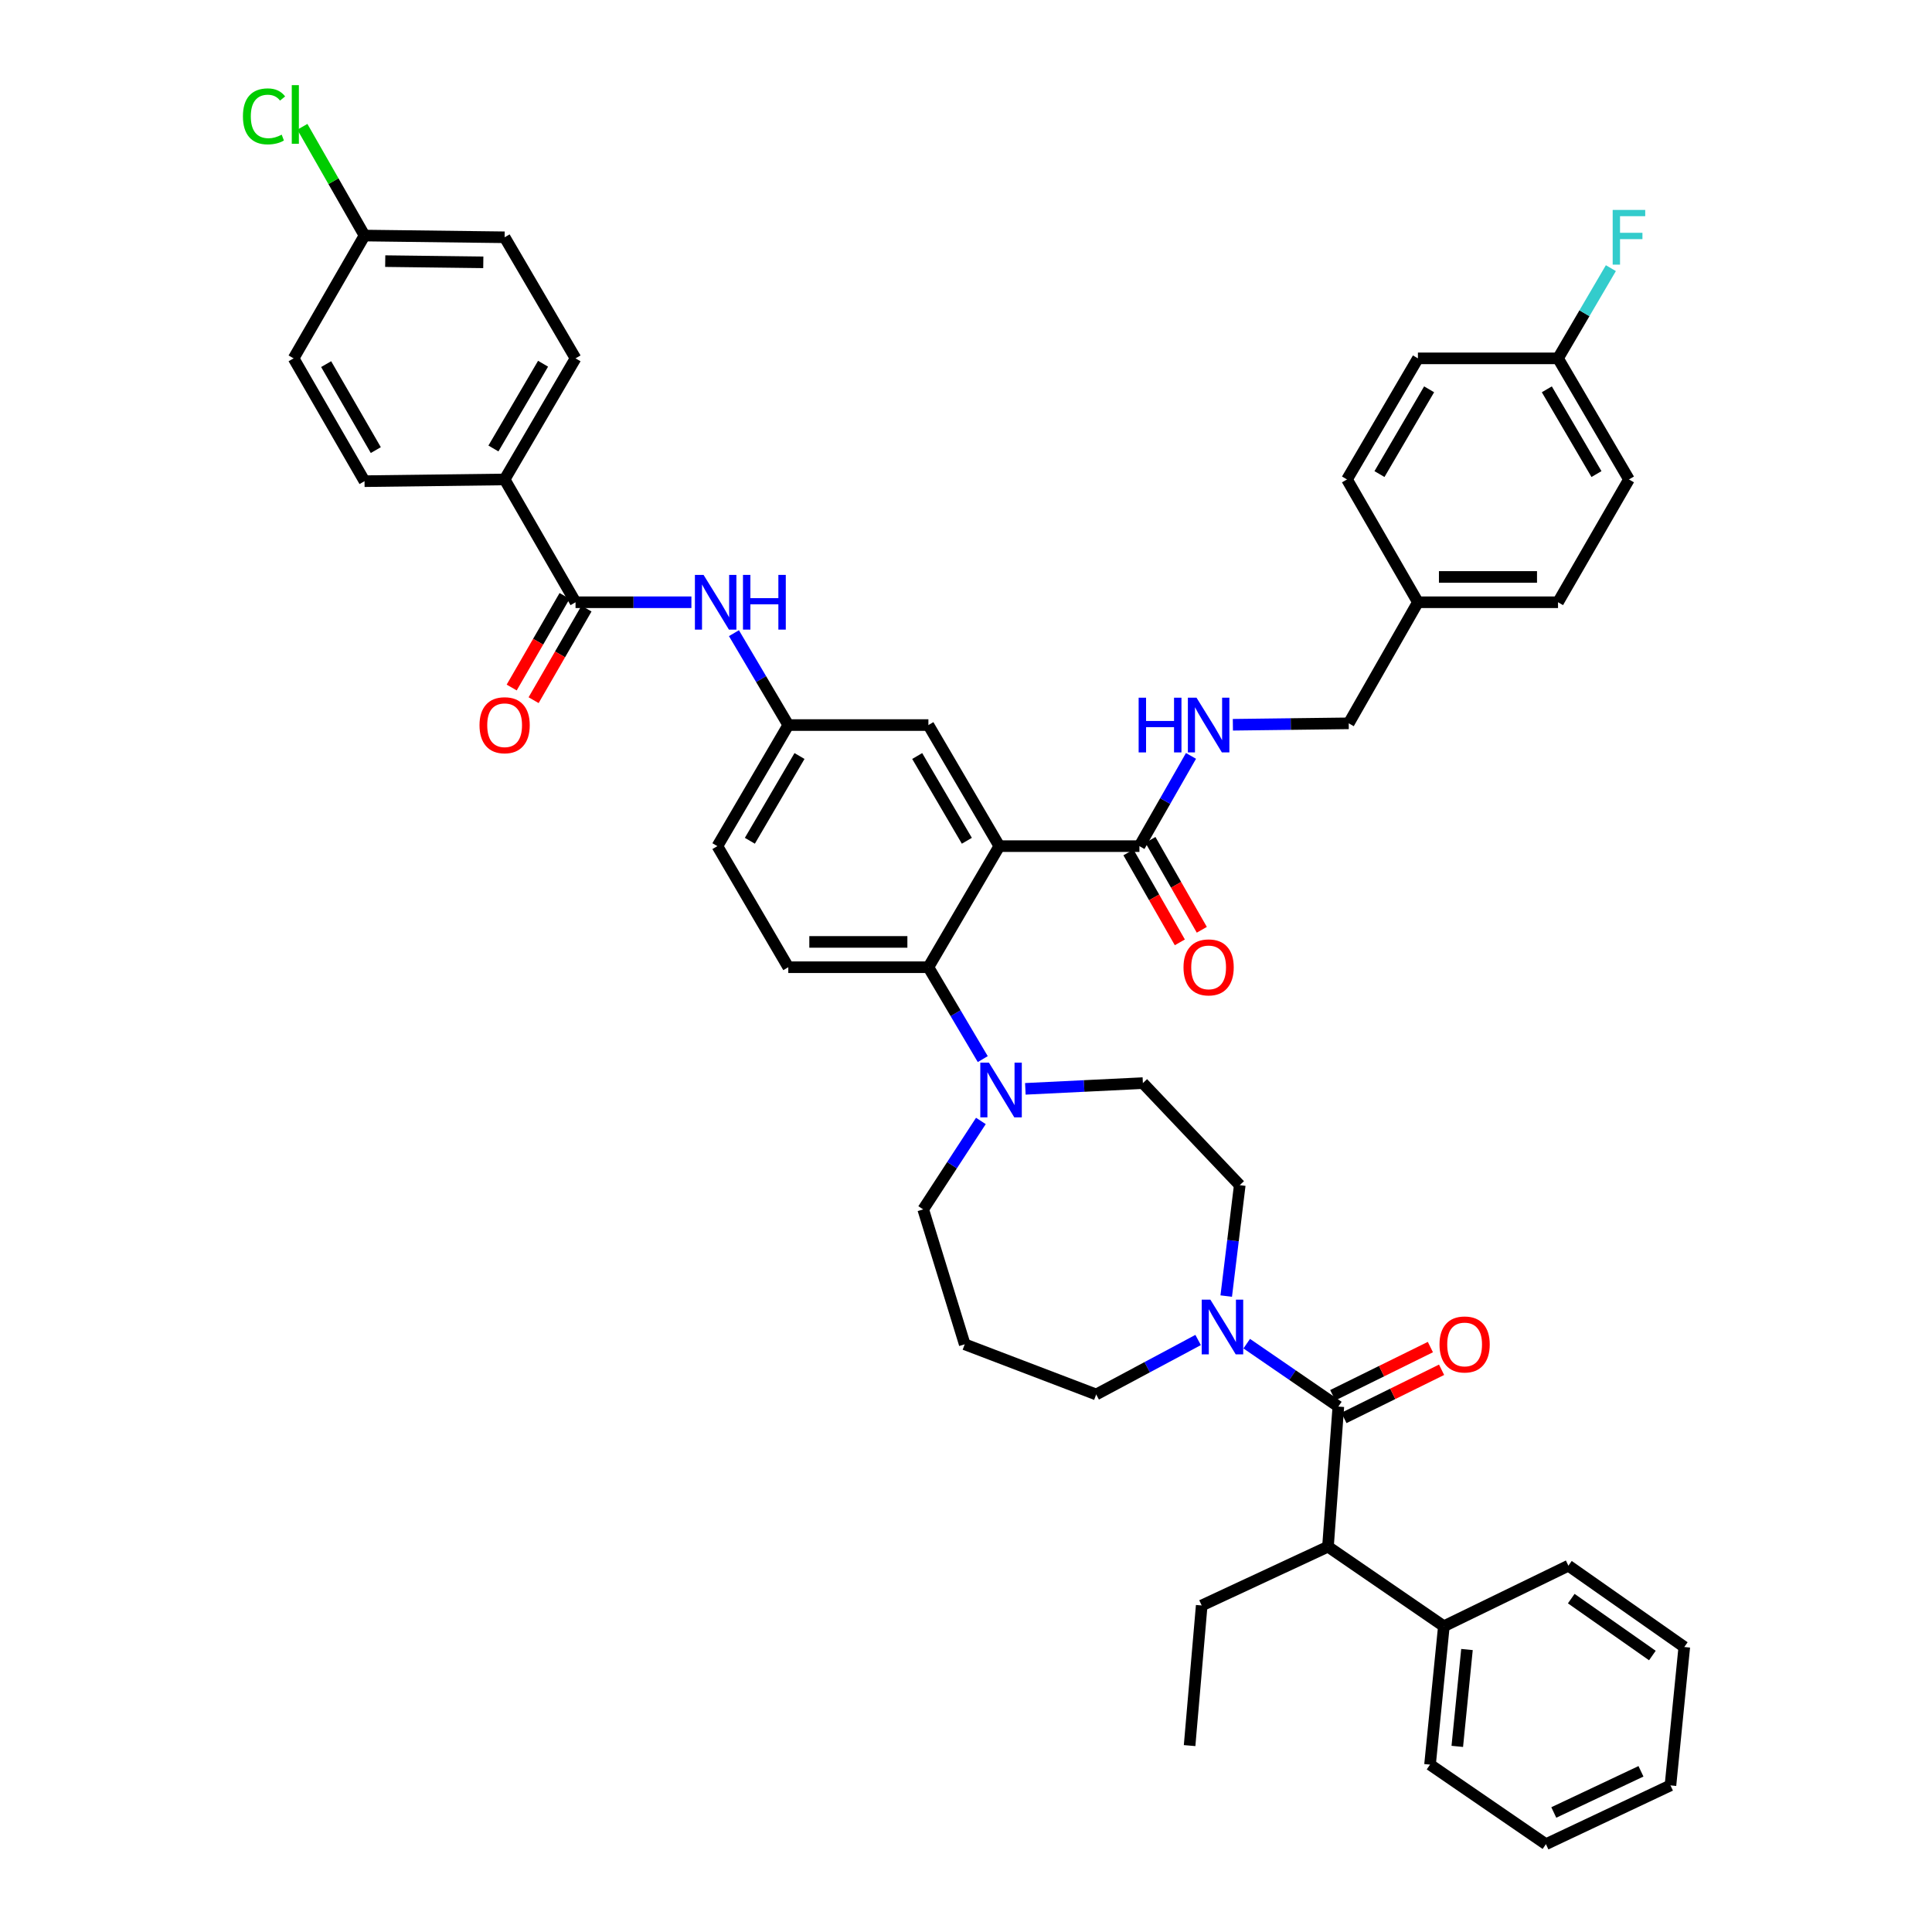 <?xml version='1.0' encoding='iso-8859-1'?>
<svg version='1.1' baseProfile='full'
              xmlns='http://www.w3.org/2000/svg'
                      xmlns:rdkit='http://www.rdkit.org/xml'
                      xmlns:xlink='http://www.w3.org/1999/xlink'
                  xml:space='preserve'
width='1000px' height='1000px' viewBox='0 0 1000 1000'>
<!-- END OF HEADER -->
<rect style='opacity:1.0;fill:#FFFFFF;stroke:none' width='1000' height='1000' x='0' y='0'> </rect>
<path class='bond-0' d='M 357.869,311.725 L 327.883,311.725' style='fill:none;fill-rule:evenodd;stroke:#0000FF;stroke-width:6px;stroke-linecap:butt;stroke-linejoin:miter;stroke-opacity:1' />
<path class='bond-0' d='M 327.883,311.725 L 297.897,311.725' style='fill:none;fill-rule:evenodd;stroke:#000000;stroke-width:6px;stroke-linecap:butt;stroke-linejoin:miter;stroke-opacity:1' />
<path class='bond-1' d='M 379.889,327.731 L 393.955,351.511' style='fill:none;fill-rule:evenodd;stroke:#0000FF;stroke-width:6px;stroke-linecap:butt;stroke-linejoin:miter;stroke-opacity:1' />
<path class='bond-1' d='M 393.955,351.511 L 408.02,375.291' style='fill:none;fill-rule:evenodd;stroke:#000000;stroke-width:6px;stroke-linecap:butt;stroke-linejoin:miter;stroke-opacity:1' />
<path class='bond-2' d='M 261.194,248.159 L 297.897,185.488' style='fill:none;fill-rule:evenodd;stroke:#000000;stroke-width:6px;stroke-linecap:butt;stroke-linejoin:miter;stroke-opacity:1' />
<path class='bond-2' d='M 255.395,232.138 L 281.087,188.268' style='fill:none;fill-rule:evenodd;stroke:#000000;stroke-width:6px;stroke-linecap:butt;stroke-linejoin:miter;stroke-opacity:1' />
<path class='bond-3' d='M 261.194,248.159 L 188.676,249.054' style='fill:none;fill-rule:evenodd;stroke:#000000;stroke-width:6px;stroke-linecap:butt;stroke-linejoin:miter;stroke-opacity:1' />
<path class='bond-4' d='M 261.194,248.159 L 297.897,311.725' style='fill:none;fill-rule:evenodd;stroke:#000000;stroke-width:6px;stroke-linecap:butt;stroke-linejoin:miter;stroke-opacity:1' />
<path class='bond-5' d='M 292.224,308.449 L 278.537,332.155' style='fill:none;fill-rule:evenodd;stroke:#000000;stroke-width:6px;stroke-linecap:butt;stroke-linejoin:miter;stroke-opacity:1' />
<path class='bond-5' d='M 278.537,332.155 L 264.849,355.86' style='fill:none;fill-rule:evenodd;stroke:#FF0000;stroke-width:6px;stroke-linecap:butt;stroke-linejoin:miter;stroke-opacity:1' />
<path class='bond-5' d='M 303.569,315 L 289.882,338.705' style='fill:none;fill-rule:evenodd;stroke:#000000;stroke-width:6px;stroke-linecap:butt;stroke-linejoin:miter;stroke-opacity:1' />
<path class='bond-5' d='M 289.882,338.705 L 276.194,362.411' style='fill:none;fill-rule:evenodd;stroke:#FF0000;stroke-width:6px;stroke-linecap:butt;stroke-linejoin:miter;stroke-opacity:1' />
<path class='bond-6' d='M 297.897,185.488 L 261.194,122.817' style='fill:none;fill-rule:evenodd;stroke:#000000;stroke-width:6px;stroke-linecap:butt;stroke-linejoin:miter;stroke-opacity:1' />
<path class='bond-7' d='M 687.356,800.558 L 747.342,841.744' style='fill:none;fill-rule:evenodd;stroke:#000000;stroke-width:6px;stroke-linecap:butt;stroke-linejoin:miter;stroke-opacity:1' />
<path class='bond-8' d='M 687.356,800.558 L 622,830.994' style='fill:none;fill-rule:evenodd;stroke:#000000;stroke-width:6px;stroke-linecap:butt;stroke-linejoin:miter;stroke-opacity:1' />
<path class='bond-9' d='M 687.356,800.558 L 692.728,728.04' style='fill:none;fill-rule:evenodd;stroke:#000000;stroke-width:6px;stroke-linecap:butt;stroke-linejoin:miter;stroke-opacity:1' />
<path class='bond-10' d='M 634.694,670.845 L 638.194,642.143' style='fill:none;fill-rule:evenodd;stroke:#0000FF;stroke-width:6px;stroke-linecap:butt;stroke-linejoin:miter;stroke-opacity:1' />
<path class='bond-10' d='M 638.194,642.143 L 641.694,613.441' style='fill:none;fill-rule:evenodd;stroke:#000000;stroke-width:6px;stroke-linecap:butt;stroke-linejoin:miter;stroke-opacity:1' />
<path class='bond-11' d='M 645.301,695.477 L 669.014,711.759' style='fill:none;fill-rule:evenodd;stroke:#0000FF;stroke-width:6px;stroke-linecap:butt;stroke-linejoin:miter;stroke-opacity:1' />
<path class='bond-11' d='M 669.014,711.759 L 692.728,728.04' style='fill:none;fill-rule:evenodd;stroke:#000000;stroke-width:6px;stroke-linecap:butt;stroke-linejoin:miter;stroke-opacity:1' />
<path class='bond-12' d='M 620.15,693.582 L 593.768,707.678' style='fill:none;fill-rule:evenodd;stroke:#0000FF;stroke-width:6px;stroke-linecap:butt;stroke-linejoin:miter;stroke-opacity:1' />
<path class='bond-12' d='M 593.768,707.678 L 567.386,721.774' style='fill:none;fill-rule:evenodd;stroke:#000000;stroke-width:6px;stroke-linecap:butt;stroke-linejoin:miter;stroke-opacity:1' />
<path class='bond-13' d='M 695.625,733.915 L 720.892,721.453' style='fill:none;fill-rule:evenodd;stroke:#000000;stroke-width:6px;stroke-linecap:butt;stroke-linejoin:miter;stroke-opacity:1' />
<path class='bond-13' d='M 720.892,721.453 L 746.159,708.991' style='fill:none;fill-rule:evenodd;stroke:#FF0000;stroke-width:6px;stroke-linecap:butt;stroke-linejoin:miter;stroke-opacity:1' />
<path class='bond-13' d='M 689.83,722.165 L 715.097,709.703' style='fill:none;fill-rule:evenodd;stroke:#000000;stroke-width:6px;stroke-linecap:butt;stroke-linejoin:miter;stroke-opacity:1' />
<path class='bond-13' d='M 715.097,709.703 L 740.365,697.242' style='fill:none;fill-rule:evenodd;stroke:#FF0000;stroke-width:6px;stroke-linecap:butt;stroke-linejoin:miter;stroke-opacity:1' />
<path class='bond-14' d='M 747.342,841.744 L 740.18,913.367' style='fill:none;fill-rule:evenodd;stroke:#000000;stroke-width:6px;stroke-linecap:butt;stroke-linejoin:miter;stroke-opacity:1' />
<path class='bond-14' d='M 759.303,853.791 L 754.29,903.927' style='fill:none;fill-rule:evenodd;stroke:#000000;stroke-width:6px;stroke-linecap:butt;stroke-linejoin:miter;stroke-opacity:1' />
<path class='bond-15' d='M 747.342,841.744 L 811.803,810.405' style='fill:none;fill-rule:evenodd;stroke:#000000;stroke-width:6px;stroke-linecap:butt;stroke-linejoin:miter;stroke-opacity:1' />
<path class='bond-16' d='M 622,830.994 L 615.734,903.52' style='fill:none;fill-rule:evenodd;stroke:#000000;stroke-width:6px;stroke-linecap:butt;stroke-linejoin:miter;stroke-opacity:1' />
<path class='bond-17' d='M 477.852,625.974 L 499.344,695.806' style='fill:none;fill-rule:evenodd;stroke:#000000;stroke-width:6px;stroke-linecap:butt;stroke-linejoin:miter;stroke-opacity:1' />
<path class='bond-18' d='M 477.852,625.974 L 492.779,603.088' style='fill:none;fill-rule:evenodd;stroke:#000000;stroke-width:6px;stroke-linecap:butt;stroke-linejoin:miter;stroke-opacity:1' />
<path class='bond-18' d='M 492.779,603.088 L 507.705,580.202' style='fill:none;fill-rule:evenodd;stroke:#0000FF;stroke-width:6px;stroke-linecap:butt;stroke-linejoin:miter;stroke-opacity:1' />
<path class='bond-19' d='M 530.721,563.585 L 561.138,562.101' style='fill:none;fill-rule:evenodd;stroke:#0000FF;stroke-width:6px;stroke-linecap:butt;stroke-linejoin:miter;stroke-opacity:1' />
<path class='bond-19' d='M 561.138,562.101 L 591.556,560.617' style='fill:none;fill-rule:evenodd;stroke:#000000;stroke-width:6px;stroke-linecap:butt;stroke-linejoin:miter;stroke-opacity:1' />
<path class='bond-20' d='M 508.674,548.192 L 494.606,524.412' style='fill:none;fill-rule:evenodd;stroke:#0000FF;stroke-width:6px;stroke-linecap:butt;stroke-linejoin:miter;stroke-opacity:1' />
<path class='bond-20' d='M 494.606,524.412 L 480.538,500.632' style='fill:none;fill-rule:evenodd;stroke:#000000;stroke-width:6px;stroke-linecap:butt;stroke-linejoin:miter;stroke-opacity:1' />
<path class='bond-21' d='M 591.556,560.617 L 641.694,613.441' style='fill:none;fill-rule:evenodd;stroke:#000000;stroke-width:6px;stroke-linecap:butt;stroke-linejoin:miter;stroke-opacity:1' />
<path class='bond-22' d='M 584.079,441.211 L 597.379,464.484' style='fill:none;fill-rule:evenodd;stroke:#000000;stroke-width:6px;stroke-linecap:butt;stroke-linejoin:miter;stroke-opacity:1' />
<path class='bond-22' d='M 597.379,464.484 L 610.679,487.758' style='fill:none;fill-rule:evenodd;stroke:#FF0000;stroke-width:6px;stroke-linecap:butt;stroke-linejoin:miter;stroke-opacity:1' />
<path class='bond-22' d='M 595.453,434.711 L 608.753,457.984' style='fill:none;fill-rule:evenodd;stroke:#000000;stroke-width:6px;stroke-linecap:butt;stroke-linejoin:miter;stroke-opacity:1' />
<path class='bond-22' d='M 608.753,457.984 L 622.053,481.258' style='fill:none;fill-rule:evenodd;stroke:#FF0000;stroke-width:6px;stroke-linecap:butt;stroke-linejoin:miter;stroke-opacity:1' />
<path class='bond-23' d='M 589.766,437.961 L 603.112,414.608' style='fill:none;fill-rule:evenodd;stroke:#000000;stroke-width:6px;stroke-linecap:butt;stroke-linejoin:miter;stroke-opacity:1' />
<path class='bond-23' d='M 603.112,414.608 L 616.457,391.255' style='fill:none;fill-rule:evenodd;stroke:#0000FF;stroke-width:6px;stroke-linecap:butt;stroke-linejoin:miter;stroke-opacity:1' />
<path class='bond-24' d='M 589.766,437.961 L 517.248,437.961' style='fill:none;fill-rule:evenodd;stroke:#000000;stroke-width:6px;stroke-linecap:butt;stroke-linejoin:miter;stroke-opacity:1' />
<path class='bond-25' d='M 638.134,375.136 L 668.116,374.766' style='fill:none;fill-rule:evenodd;stroke:#0000FF;stroke-width:6px;stroke-linecap:butt;stroke-linejoin:miter;stroke-opacity:1' />
<path class='bond-25' d='M 668.116,374.766 L 698.099,374.395' style='fill:none;fill-rule:evenodd;stroke:#000000;stroke-width:6px;stroke-linecap:butt;stroke-linejoin:miter;stroke-opacity:1' />
<path class='bond-26' d='M 843.142,248.159 L 806.431,185.488' style='fill:none;fill-rule:evenodd;stroke:#000000;stroke-width:6px;stroke-linecap:butt;stroke-linejoin:miter;stroke-opacity:1' />
<path class='bond-26' d='M 826.331,245.38 L 800.634,201.51' style='fill:none;fill-rule:evenodd;stroke:#000000;stroke-width:6px;stroke-linecap:butt;stroke-linejoin:miter;stroke-opacity:1' />
<path class='bond-27' d='M 843.142,248.159 L 806.431,311.725' style='fill:none;fill-rule:evenodd;stroke:#000000;stroke-width:6px;stroke-linecap:butt;stroke-linejoin:miter;stroke-opacity:1' />
<path class='bond-28' d='M 806.431,185.488 L 733.914,185.488' style='fill:none;fill-rule:evenodd;stroke:#000000;stroke-width:6px;stroke-linecap:butt;stroke-linejoin:miter;stroke-opacity:1' />
<path class='bond-29' d='M 806.431,185.488 L 820.108,162.141' style='fill:none;fill-rule:evenodd;stroke:#000000;stroke-width:6px;stroke-linecap:butt;stroke-linejoin:miter;stroke-opacity:1' />
<path class='bond-29' d='M 820.108,162.141 L 833.784,138.793' style='fill:none;fill-rule:evenodd;stroke:#33CCCC;stroke-width:6px;stroke-linecap:butt;stroke-linejoin:miter;stroke-opacity:1' />
<path class='bond-30' d='M 517.248,437.961 L 480.538,375.291' style='fill:none;fill-rule:evenodd;stroke:#000000;stroke-width:6px;stroke-linecap:butt;stroke-linejoin:miter;stroke-opacity:1' />
<path class='bond-30' d='M 500.438,435.182 L 474.741,391.313' style='fill:none;fill-rule:evenodd;stroke:#000000;stroke-width:6px;stroke-linecap:butt;stroke-linejoin:miter;stroke-opacity:1' />
<path class='bond-31' d='M 517.248,437.961 L 480.538,500.632' style='fill:none;fill-rule:evenodd;stroke:#000000;stroke-width:6px;stroke-linecap:butt;stroke-linejoin:miter;stroke-opacity:1' />
<path class='bond-32' d='M 480.538,375.291 L 408.02,375.291' style='fill:none;fill-rule:evenodd;stroke:#000000;stroke-width:6px;stroke-linecap:butt;stroke-linejoin:miter;stroke-opacity:1' />
<path class='bond-33' d='M 480.538,500.632 L 408.02,500.632' style='fill:none;fill-rule:evenodd;stroke:#000000;stroke-width:6px;stroke-linecap:butt;stroke-linejoin:miter;stroke-opacity:1' />
<path class='bond-33' d='M 469.66,487.532 L 418.898,487.532' style='fill:none;fill-rule:evenodd;stroke:#000000;stroke-width:6px;stroke-linecap:butt;stroke-linejoin:miter;stroke-opacity:1' />
<path class='bond-34' d='M 408.02,375.291 L 371.317,437.961' style='fill:none;fill-rule:evenodd;stroke:#000000;stroke-width:6px;stroke-linecap:butt;stroke-linejoin:miter;stroke-opacity:1' />
<path class='bond-34' d='M 413.819,391.312 L 388.127,435.181' style='fill:none;fill-rule:evenodd;stroke:#000000;stroke-width:6px;stroke-linecap:butt;stroke-linejoin:miter;stroke-opacity:1' />
<path class='bond-35' d='M 408.02,500.632 L 371.317,437.961' style='fill:none;fill-rule:evenodd;stroke:#000000;stroke-width:6px;stroke-linecap:butt;stroke-linejoin:miter;stroke-opacity:1' />
<path class='bond-36' d='M 733.914,185.488 L 697.203,248.159' style='fill:none;fill-rule:evenodd;stroke:#000000;stroke-width:6px;stroke-linecap:butt;stroke-linejoin:miter;stroke-opacity:1' />
<path class='bond-36' d='M 739.711,201.51 L 714.014,245.38' style='fill:none;fill-rule:evenodd;stroke:#000000;stroke-width:6px;stroke-linecap:butt;stroke-linejoin:miter;stroke-opacity:1' />
<path class='bond-37' d='M 697.203,248.159 L 733.914,311.725' style='fill:none;fill-rule:evenodd;stroke:#000000;stroke-width:6px;stroke-linecap:butt;stroke-linejoin:miter;stroke-opacity:1' />
<path class='bond-38' d='M 733.914,311.725 L 806.431,311.725' style='fill:none;fill-rule:evenodd;stroke:#000000;stroke-width:6px;stroke-linecap:butt;stroke-linejoin:miter;stroke-opacity:1' />
<path class='bond-38' d='M 744.791,298.624 L 795.554,298.624' style='fill:none;fill-rule:evenodd;stroke:#000000;stroke-width:6px;stroke-linecap:butt;stroke-linejoin:miter;stroke-opacity:1' />
<path class='bond-39' d='M 733.914,311.725 L 698.099,374.395' style='fill:none;fill-rule:evenodd;stroke:#000000;stroke-width:6px;stroke-linecap:butt;stroke-linejoin:miter;stroke-opacity:1' />
<path class='bond-40' d='M 499.344,695.806 L 567.386,721.774' style='fill:none;fill-rule:evenodd;stroke:#000000;stroke-width:6px;stroke-linecap:butt;stroke-linejoin:miter;stroke-opacity:1' />
<path class='bond-41' d='M 740.18,913.367 L 800.165,954.545' style='fill:none;fill-rule:evenodd;stroke:#000000;stroke-width:6px;stroke-linecap:butt;stroke-linejoin:miter;stroke-opacity:1' />
<path class='bond-42' d='M 811.803,810.405 L 871.788,852.486' style='fill:none;fill-rule:evenodd;stroke:#000000;stroke-width:6px;stroke-linecap:butt;stroke-linejoin:miter;stroke-opacity:1' />
<path class='bond-42' d='M 813.277,827.442 L 855.266,856.899' style='fill:none;fill-rule:evenodd;stroke:#000000;stroke-width:6px;stroke-linecap:butt;stroke-linejoin:miter;stroke-opacity:1' />
<path class='bond-43' d='M 800.165,954.545 L 864.626,924.109' style='fill:none;fill-rule:evenodd;stroke:#000000;stroke-width:6px;stroke-linecap:butt;stroke-linejoin:miter;stroke-opacity:1' />
<path class='bond-43' d='M 804.241,938.134 L 849.364,916.828' style='fill:none;fill-rule:evenodd;stroke:#000000;stroke-width:6px;stroke-linecap:butt;stroke-linejoin:miter;stroke-opacity:1' />
<path class='bond-44' d='M 871.788,852.486 L 864.626,924.109' style='fill:none;fill-rule:evenodd;stroke:#000000;stroke-width:6px;stroke-linecap:butt;stroke-linejoin:miter;stroke-opacity:1' />
<path class='bond-45' d='M 188.676,249.054 L 151.966,185.488' style='fill:none;fill-rule:evenodd;stroke:#000000;stroke-width:6px;stroke-linecap:butt;stroke-linejoin:miter;stroke-opacity:1' />
<path class='bond-45' d='M 194.514,232.968 L 168.817,188.471' style='fill:none;fill-rule:evenodd;stroke:#000000;stroke-width:6px;stroke-linecap:butt;stroke-linejoin:miter;stroke-opacity:1' />
<path class='bond-46' d='M 188.676,121.922 L 151.966,185.488' style='fill:none;fill-rule:evenodd;stroke:#000000;stroke-width:6px;stroke-linecap:butt;stroke-linejoin:miter;stroke-opacity:1' />
<path class='bond-47' d='M 188.676,121.922 L 172.591,93.775' style='fill:none;fill-rule:evenodd;stroke:#000000;stroke-width:6px;stroke-linecap:butt;stroke-linejoin:miter;stroke-opacity:1' />
<path class='bond-47' d='M 172.591,93.775 L 156.506,65.629' style='fill:none;fill-rule:evenodd;stroke:#00CC00;stroke-width:6px;stroke-linecap:butt;stroke-linejoin:miter;stroke-opacity:1' />
<path class='bond-48' d='M 188.676,121.922 L 261.194,122.817' style='fill:none;fill-rule:evenodd;stroke:#000000;stroke-width:6px;stroke-linecap:butt;stroke-linejoin:miter;stroke-opacity:1' />
<path class='bond-48' d='M 199.392,135.156 L 250.155,135.782' style='fill:none;fill-rule:evenodd;stroke:#000000;stroke-width:6px;stroke-linecap:butt;stroke-linejoin:miter;stroke-opacity:1' />
<path  class='atom-0' d='M 364.162 297.565
L 373.442 312.565
Q 374.362 314.045, 375.842 316.725
Q 377.322 319.405, 377.402 319.565
L 377.402 297.565
L 381.162 297.565
L 381.162 325.885
L 377.282 325.885
L 367.322 309.485
Q 366.162 307.565, 364.922 305.365
Q 363.722 303.165, 363.362 302.485
L 363.362 325.885
L 359.682 325.885
L 359.682 297.565
L 364.162 297.565
' fill='#0000FF'/>
<path  class='atom-0' d='M 384.562 297.565
L 388.402 297.565
L 388.402 309.605
L 402.882 309.605
L 402.882 297.565
L 406.722 297.565
L 406.722 325.885
L 402.882 325.885
L 402.882 312.805
L 388.402 312.805
L 388.402 325.885
L 384.562 325.885
L 384.562 297.565
' fill='#0000FF'/>
<path  class='atom-3' d='M 248.194 375.371
Q 248.194 368.571, 251.554 364.771
Q 254.914 360.971, 261.194 360.971
Q 267.474 360.971, 270.834 364.771
Q 274.194 368.571, 274.194 375.371
Q 274.194 382.251, 270.794 386.171
Q 267.394 390.051, 261.194 390.051
Q 254.954 390.051, 251.554 386.171
Q 248.194 382.291, 248.194 375.371
M 261.194 386.851
Q 265.514 386.851, 267.834 383.971
Q 270.194 381.051, 270.194 375.371
Q 270.194 369.811, 267.834 367.011
Q 265.514 364.171, 261.194 364.171
Q 256.874 364.171, 254.514 366.971
Q 252.194 369.771, 252.194 375.371
Q 252.194 381.091, 254.514 383.971
Q 256.874 386.851, 261.194 386.851
' fill='#FF0000'/>
<path  class='atom-6' d='M 626.482 672.694
L 635.762 687.694
Q 636.682 689.174, 638.162 691.854
Q 639.642 694.534, 639.722 694.694
L 639.722 672.694
L 643.482 672.694
L 643.482 701.014
L 639.602 701.014
L 629.642 684.614
Q 628.482 682.694, 627.242 680.494
Q 626.042 678.294, 625.682 677.614
L 625.682 701.014
L 622.002 701.014
L 622.002 672.694
L 626.482 672.694
' fill='#0000FF'/>
<path  class='atom-8' d='M 745.084 695.886
Q 745.084 689.086, 748.444 685.286
Q 751.804 681.486, 758.084 681.486
Q 764.364 681.486, 767.724 685.286
Q 771.084 689.086, 771.084 695.886
Q 771.084 702.766, 767.684 706.686
Q 764.284 710.566, 758.084 710.566
Q 751.844 710.566, 748.444 706.686
Q 745.084 702.806, 745.084 695.886
M 758.084 707.366
Q 762.404 707.366, 764.724 704.486
Q 767.084 701.566, 767.084 695.886
Q 767.084 690.326, 764.724 687.526
Q 762.404 684.686, 758.084 684.686
Q 753.764 684.686, 751.404 687.486
Q 749.084 690.286, 749.084 695.886
Q 749.084 701.606, 751.404 704.486
Q 753.764 707.366, 758.084 707.366
' fill='#FF0000'/>
<path  class='atom-12' d='M 511.883 550.038
L 521.163 565.038
Q 522.083 566.518, 523.563 569.198
Q 525.043 571.878, 525.123 572.038
L 525.123 550.038
L 528.883 550.038
L 528.883 578.358
L 525.003 578.358
L 515.043 561.958
Q 513.883 560.038, 512.643 557.838
Q 511.443 555.638, 511.083 554.958
L 511.083 578.358
L 507.403 578.358
L 507.403 550.038
L 511.883 550.038
' fill='#0000FF'/>
<path  class='atom-15' d='M 612.581 500.712
Q 612.581 493.912, 615.941 490.112
Q 619.301 486.312, 625.581 486.312
Q 631.861 486.312, 635.221 490.112
Q 638.581 493.912, 638.581 500.712
Q 638.581 507.592, 635.181 511.512
Q 631.781 515.392, 625.581 515.392
Q 619.341 515.392, 615.941 511.512
Q 612.581 507.632, 612.581 500.712
M 625.581 512.192
Q 629.901 512.192, 632.221 509.312
Q 634.581 506.392, 634.581 500.712
Q 634.581 495.152, 632.221 492.352
Q 629.901 489.512, 625.581 489.512
Q 621.261 489.512, 618.901 492.312
Q 616.581 495.112, 616.581 500.712
Q 616.581 506.432, 618.901 509.312
Q 621.261 512.192, 625.581 512.192
' fill='#FF0000'/>
<path  class='atom-16' d='M 589.361 361.131
L 593.201 361.131
L 593.201 373.171
L 607.681 373.171
L 607.681 361.131
L 611.521 361.131
L 611.521 389.451
L 607.681 389.451
L 607.681 376.371
L 593.201 376.371
L 593.201 389.451
L 589.361 389.451
L 589.361 361.131
' fill='#0000FF'/>
<path  class='atom-16' d='M 619.321 361.131
L 628.601 376.131
Q 629.521 377.611, 631.001 380.291
Q 632.481 382.971, 632.561 383.131
L 632.561 361.131
L 636.321 361.131
L 636.321 389.451
L 632.441 389.451
L 622.481 373.051
Q 621.321 371.131, 620.081 368.931
Q 618.881 366.731, 618.521 366.051
L 618.521 389.451
L 614.841 389.451
L 614.841 361.131
L 619.321 361.131
' fill='#0000FF'/>
<path  class='atom-30' d='M 834.722 108.657
L 851.562 108.657
L 851.562 111.897
L 838.522 111.897
L 838.522 120.497
L 850.122 120.497
L 850.122 123.777
L 838.522 123.777
L 838.522 136.977
L 834.722 136.977
L 834.722 108.657
' fill='#33CCCC'/>
<path  class='atom-44' d='M 125.741 60.231
Q 125.741 53.191, 129.021 49.511
Q 132.341 45.791, 138.621 45.791
Q 144.461 45.791, 147.581 49.911
L 144.941 52.071
Q 142.661 49.071, 138.621 49.071
Q 134.341 49.071, 132.061 51.951
Q 129.821 54.791, 129.821 60.231
Q 129.821 65.831, 132.141 68.711
Q 134.501 71.591, 139.061 71.591
Q 142.181 71.591, 145.821 69.711
L 146.941 72.711
Q 145.461 73.671, 143.221 74.231
Q 140.981 74.791, 138.501 74.791
Q 132.341 74.791, 129.021 71.031
Q 125.741 67.271, 125.741 60.231
' fill='#00CC00'/>
<path  class='atom-44' d='M 151.021 44.071
L 154.701 44.071
L 154.701 74.431
L 151.021 74.431
L 151.021 44.071
' fill='#00CC00'/>
</svg>
